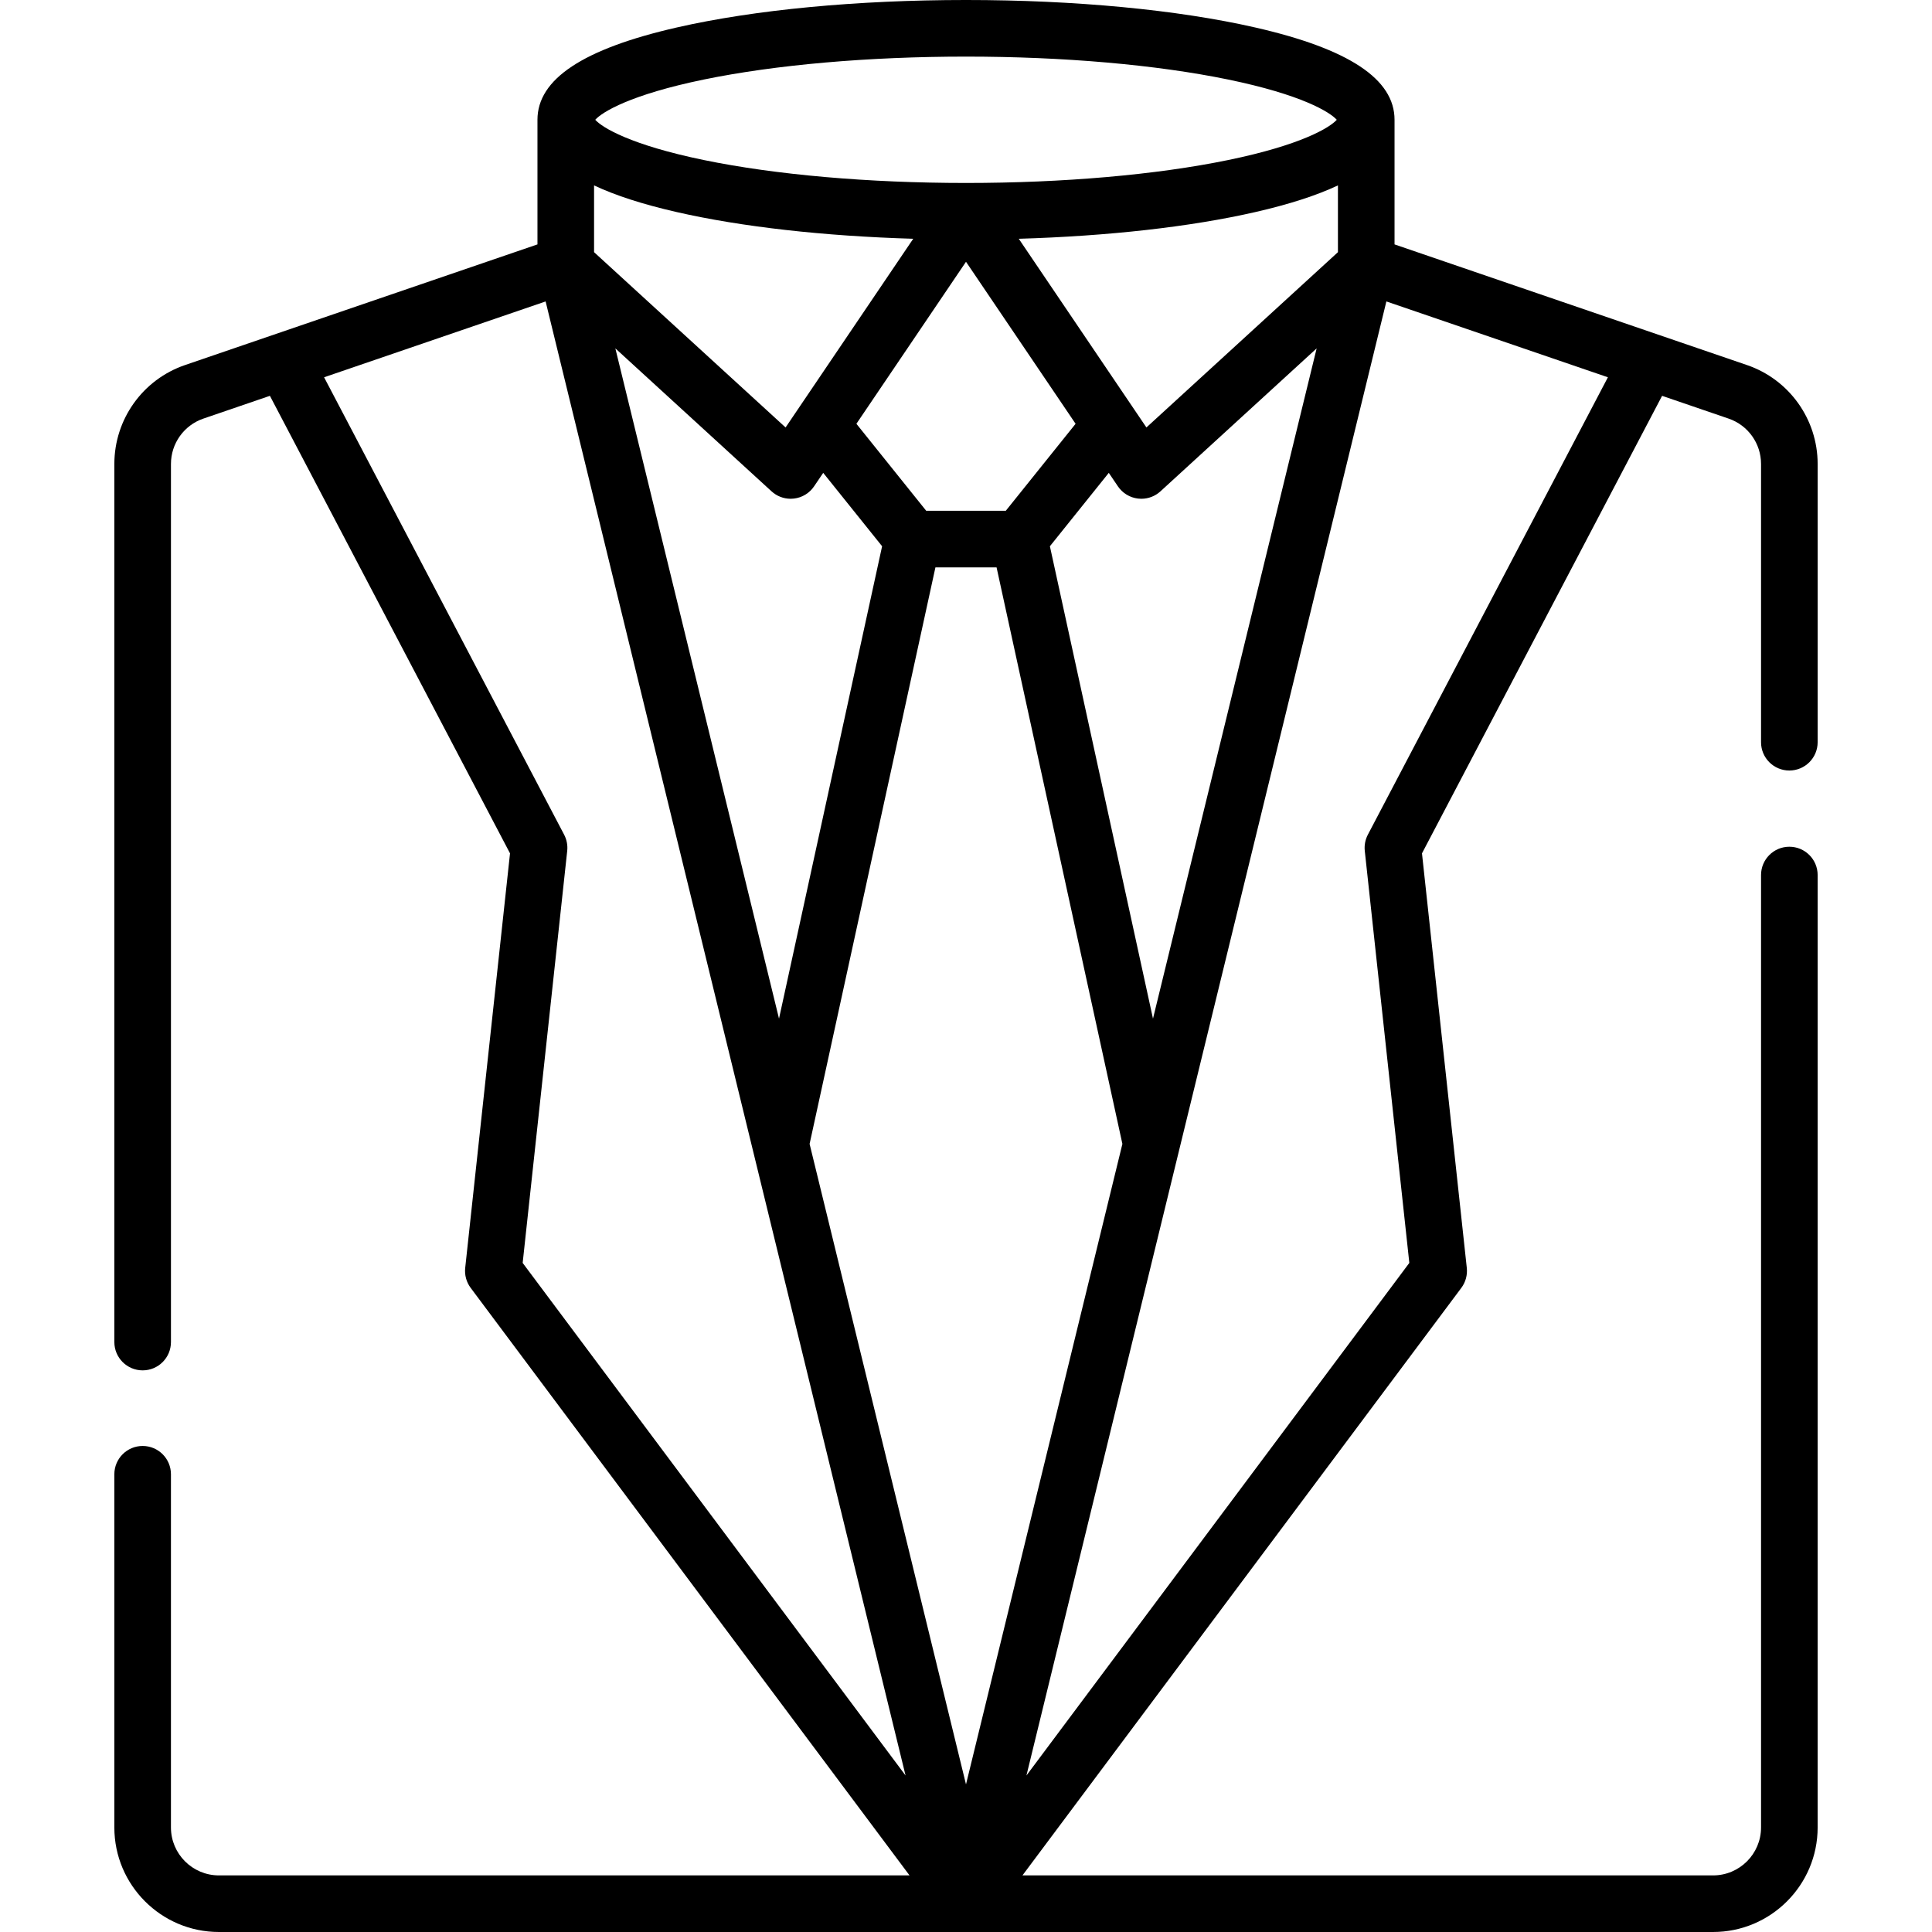 <svg xmlns="http://www.w3.org/2000/svg" id="Capa_1" height="512" viewBox="0 0 512 512" width="512"><g><path d="m474.195 204.196c4.142 0 7.5-3.357 7.5-7.5v-73.742c0-11.842-7.527-22.375-18.73-26.21l-93.398-31.974v-33.026c0-10.78-12.068-18.78-36.895-24.455-20.566-4.7-47.795-7.289-76.672-7.289s-56.106 2.589-76.672 7.289c-24.827 5.675-36.895 13.675-36.895 24.455v33.026l-93.398 31.974c-11.203 3.835-18.73 14.368-18.73 26.21v232.707c0 4.143 3.358 7.5 7.5 7.5s7.5-3.357 7.5-7.5v-232.707c0-5.43 3.452-10.26 8.589-12.019l17.634-6.037 63.633 121.25-11.876 109.859c-.204 1.884.313 3.775 1.448 5.294l116.303 155.699h-183.028c-7.005 0-12.704-5.698-12.704-12.703v-93.601c0-4.143-3.358-7.5-7.5-7.5s-7.5 3.357-7.5 7.5v93.601c0 15.275 12.428 27.703 27.704 27.703h395.983c15.276 0 27.704-12.428 27.704-27.703v-252.404c0-4.143-3.358-7.5-7.5-7.5s-7.5 3.357-7.5 7.5v252.404c0 7.005-5.699 12.703-12.704 12.703h-183.027l116.305-155.698c1.134-1.519 1.651-3.41 1.448-5.294l-11.877-109.86 63.633-121.25 17.634 6.037c5.137 1.759 8.589 6.589 8.589 12.019v73.742c-.001 4.143 3.357 7.5 7.499 7.5zm-119.628-137.369-50.755 46.454-33.827-50.005c23.6-.697 45.48-3.145 62.687-7.077 8.948-2.045 16.229-4.395 21.895-7.065zm-88.023 68.534h-21.089l-18.499-23.054 29.044-42.934 29.044 42.934zm-58.356-22.08-50.755-46.454v-17.693c5.666 2.671 12.947 5.02 21.895 7.065 17.207 3.933 39.087 6.38 62.687 7.077zm-3.719 16.93c1.39 1.272 3.199 1.968 5.063 1.968.292 0 .586-.017.879-.052 2.165-.255 4.112-1.44 5.333-3.246l2.415-3.57 15.607 19.45-27.321 125.185-43.372-177.623zm43.429 20.15h16.204l33.344 152.787-41.446 169.735-41.447-169.734zm57.656 119.585-27.321-125.185 15.607-19.45 2.415 3.57c1.221 1.806 3.168 2.991 5.333 3.246.294.035.587.052.879.052 1.863 0 3.673-.695 5.063-1.968l41.396-37.888zm-119.003-248.876c19.015-3.914 43.678-6.07 69.449-6.07s50.434 2.156 69.449 6.07c19.535 4.022 26.965 8.625 28.809 10.674-1.843 2.049-9.273 6.651-28.809 10.674-19.015 3.914-43.678 6.07-69.449 6.07s-50.434-2.156-69.449-6.07c-19.535-4.022-26.965-8.625-28.809-10.674 1.844-2.049 9.274-6.651 28.809-10.674zm-37.048 200.129-63.615-121.216 58.707-20.098 95.389 390.642-101.47-135.839 11.805-109.197c.16-1.48-.125-2.973-.816-4.292zm212.994 0c-.691 1.318-.976 2.812-.815 4.291l11.805 109.197-101.47 135.839 95.389-390.642 58.707 20.098z"></path></g></svg>